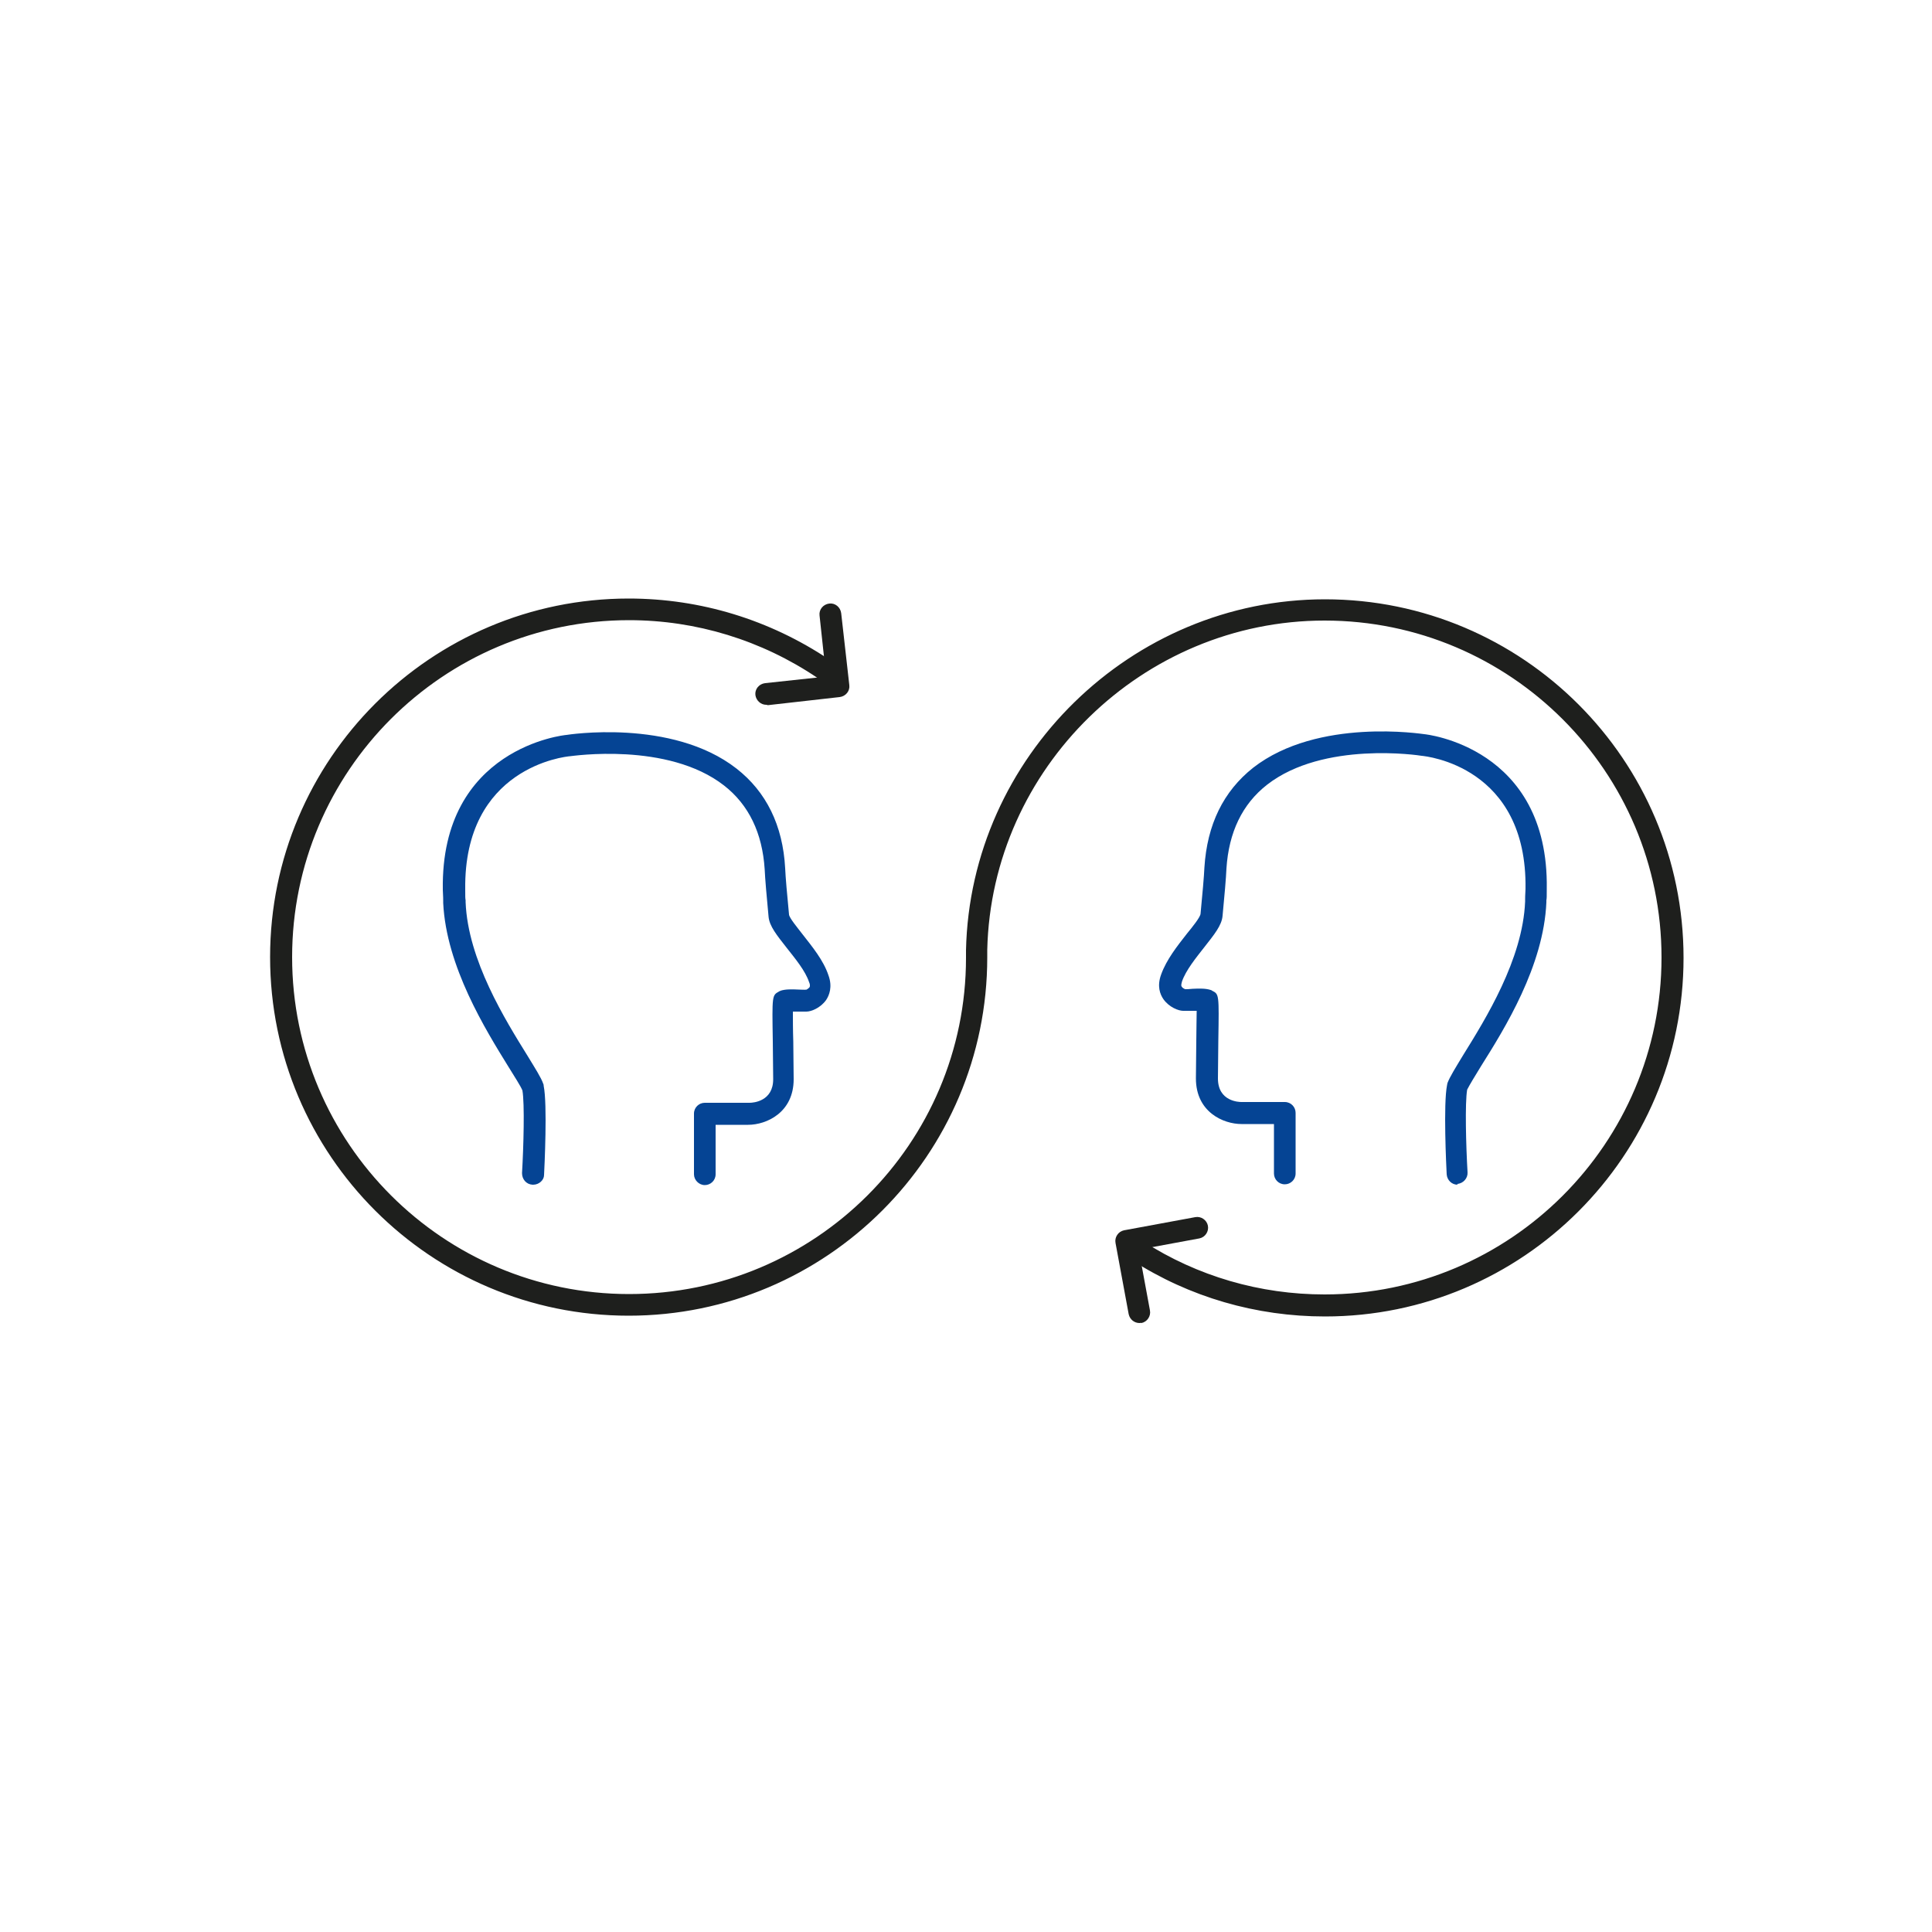<?xml version="1.0" encoding="utf-8"?>
<!-- Generator: Adobe Illustrator 24.1.2, SVG Export Plug-In . SVG Version: 6.00 Build 0)  -->
<svg version="1.1" id="Слой_1" xmlns="http://www.w3.org/2000/svg" xmlns:xlink="http://www.w3.org/1999/xlink" x="0px" y="0px"
	 viewBox="0 0 500 500" style="enable-background:new 0 0 500 500;" xml:space="preserve">
<style type="text/css">
	.st0{fill:#054494;}
	.st1{fill:#1E1F1D;}
</style>
<g>
	<g>
		<g>
			<g>
				<path class="st0" d="M138,306.6c0,0-0.1,0-0.2,0c-1.6-0.1-2.7-1.4-2.7-3c0.4-6.8,0.7-18,0.1-21.4c-0.5-1.2-2-3.5-3.6-6.1
					c-6-9.7-16.1-26-16.9-42.4v-0.5c0-0.6,0-0.8-0.1-2.9c-0.6-36.9,31.7-40.1,32-40.1c0,0,27.2-4.4,44,8.7c7.7,6,12,14.7,12.6,25.8
					c0.1,2.4,0.5,6.8,1,12c0.1,0.9,2.2,3.4,3.5,5.1c2.5,3.2,5.4,6.7,6.7,10.6c1.1,3,0.2,5.2-0.6,6.4c-1.5,2.1-3.9,3-5.1,3
					c-0.7,0-1.6,0-2.5,0c-0.3,0-0.6,0-1,0c0,1.9,0,4.9,0.1,7.7c0,3.2,0.1,6.7,0.1,9.8c0,8.6-7,11.8-11.8,11.8h-8.4v12.8
					c0,1.6-1.3,2.8-2.8,2.8s-2.8-1.3-2.8-2.8v-15.7c0-1.6,1.3-2.8,2.8-2.8H194c1,0,6.1-0.4,6.1-6.1c0-3.1-0.1-6.6-0.1-9.8
					c-0.2-11.9-0.2-11.9,1.6-12.9c0.1-0.1,0.3-0.1,0.4-0.2c1.2-0.4,2.8-0.4,4.7-0.3c0.7,0,1.5,0.1,2.1,0c-0.1,0,0.5-0.3,0.7-0.6
					s0.1-0.9-0.1-1.3c-1-3-3.6-6.1-5.8-8.9c-2.5-3.2-4.5-5.6-4.7-8.1c-0.5-5.3-0.9-9.8-1-12.2c-0.6-9.4-4.1-16.7-10.5-21.7
					c-14.6-11.4-39.5-7.6-39.8-7.6c-1.4,0.1-27.6,2.9-27.2,34.5c0,2,0,2.2,0.1,2.8v0.5c0.6,15,10.3,30.5,16,39.7
					c2,3.3,3.5,5.6,4.1,7.3c0.1,0.2,0.1,0.3,0.1,0.5c1,4.8,0.2,21.2,0.1,23.1C140.8,305.4,139.5,306.6,138,306.6z"/>
			</g>
		</g>
	</g>
	<g>
		<g>
			<g>
				<path class="st0" d="M377.2,306.6c-1.5,0-2.7-1.2-2.8-2.7c-0.1-1.9-0.9-18.2,0.1-23.1c0-0.2,0.1-0.3,0.1-0.5
					c0.6-1.6,2.1-4,4.1-7.3c5.7-9.2,15.4-24.7,16-39.7v-0.5c0-0.6,0-0.8,0.1-2.7c0.5-31.8-25.8-34.4-26.9-34.5
					c-0.5-0.1-25.4-3.9-40,7.5c-6.4,5-9.9,12.3-10.5,21.7c-0.1,2.4-0.5,7-1,12.2c-0.2,2.5-2.2,4.9-4.7,8.1c-2.2,2.8-4.8,6-5.8,8.9
					c-0.1,0.4-0.3,1-0.1,1.3c0.2,0.4,0.7,0.6,0.9,0.7c0.4,0,1.1,0,1.9-0.1c1.9-0.1,3.5-0.1,4.7,0.3c0.1,0,0.3,0.1,0.4,0.2
					c1.8,0.9,1.8,0.9,1.6,12.9c0,3.2-0.1,6.6-0.1,9.8c0,6,5.5,6.1,6.1,6.1h11.2c1.6,0,2.8,1.3,2.8,2.8v15.7c0,1.6-1.3,2.8-2.8,2.8
					c-1.6,0-2.8-1.3-2.8-2.8v-12.8h-8.4c-4.7,0-11.8-3.1-11.8-11.8c0-3.2,0.1-6.7,0.1-9.8c0-2.7,0.1-5.7,0.1-7.7c-0.3,0-0.7,0-1,0
					c-0.9,0-1.7,0-2.5,0c-1.2,0-3.6-0.9-5.1-3c-0.9-1.3-1.7-3.4-0.6-6.4c1.4-3.9,4.2-7.4,6.7-10.6c1.4-1.7,3.4-4.2,3.5-5.1
					c0.5-5.2,0.9-9.7,1-12c0.7-11.1,4.9-19.7,12.6-25.8c16.8-13.1,44-8.7,44.3-8.7l0,0c0.1,0,32.3,3.2,31.7,40.1
					c0,2.1,0,2.3-0.1,2.9v0.5c-0.7,16.5-10.8,32.7-16.9,42.4c-1.6,2.6-3,4.9-3.6,6.1c-0.6,3.4-0.3,14.6,0.1,21.4
					c0.1,1.5-1.1,2.9-2.7,3C377.3,306.6,377.2,306.6,377.2,306.6z"/>
			</g>
		</g>
	</g>
	<g>
		<path class="st1" d="M342.9,340.7c-17.8,0-35.1-5-50-14.6c-1.3-0.8-1.7-2.6-0.9-3.9s2.6-1.7,3.9-0.9c14,9,30.2,13.7,46.9,13.7
			c48.1,0,87.2-39.1,87.2-87.2s-39.1-87.2-87.2-87.2c-47.1,0-86.2,38.2-87.3,85.2v2c0,51.1-41.6,92.7-92.8,92.7
			s-92.8-41.6-92.8-92.8s41.6-92.8,92.8-92.8c18.6,0,36.5,5.5,51.9,15.8c1.3,0.9,1.6,2.6,0.8,3.9c-0.9,1.3-2.6,1.6-3.9,0.8
			c-14.4-9.7-31.3-14.9-48.7-14.9c-48.1,0-87.2,39.1-87.2,87.2s39.1,87.2,87.2,87.2s87.2-38.9,87.2-87v-2
			c1.1-50.1,42.8-90.8,92.9-90.8c51.2,0,92.8,41.6,92.8,92.8S394.1,340.7,342.9,340.7z"/>
		<path class="st1" d="M294.9,342.4c-1.3,0-2.5-0.9-2.8-2.3l-3.4-18.4c-0.3-1.5,0.7-3,2.2-3.3l18.4-3.4c1.5-0.3,3,0.7,3.3,2.2
			s-0.7,3-2.2,3.3l-15.7,2.9l2.9,15.7c0.3,1.5-0.7,3-2.2,3.3C295.3,342.3,295.1,342.4,294.9,342.4z"/>
		<path class="st1" d="M198.3,182.4c-1.4,0-2.6-1.1-2.8-2.5c-0.2-1.5,0.9-2.9,2.5-3.1l15.8-1.7l-1.7-15.8c-0.2-1.5,0.9-2.9,2.5-3.1
			c1.5-0.2,2.9,0.9,3.1,2.5l2.1,18.6c0.2,1.5-0.9,2.9-2.5,3.1l-18.6,2.1C198.5,182.4,198.4,182.4,198.3,182.4z"/>
	</g>
</g>
</svg>
